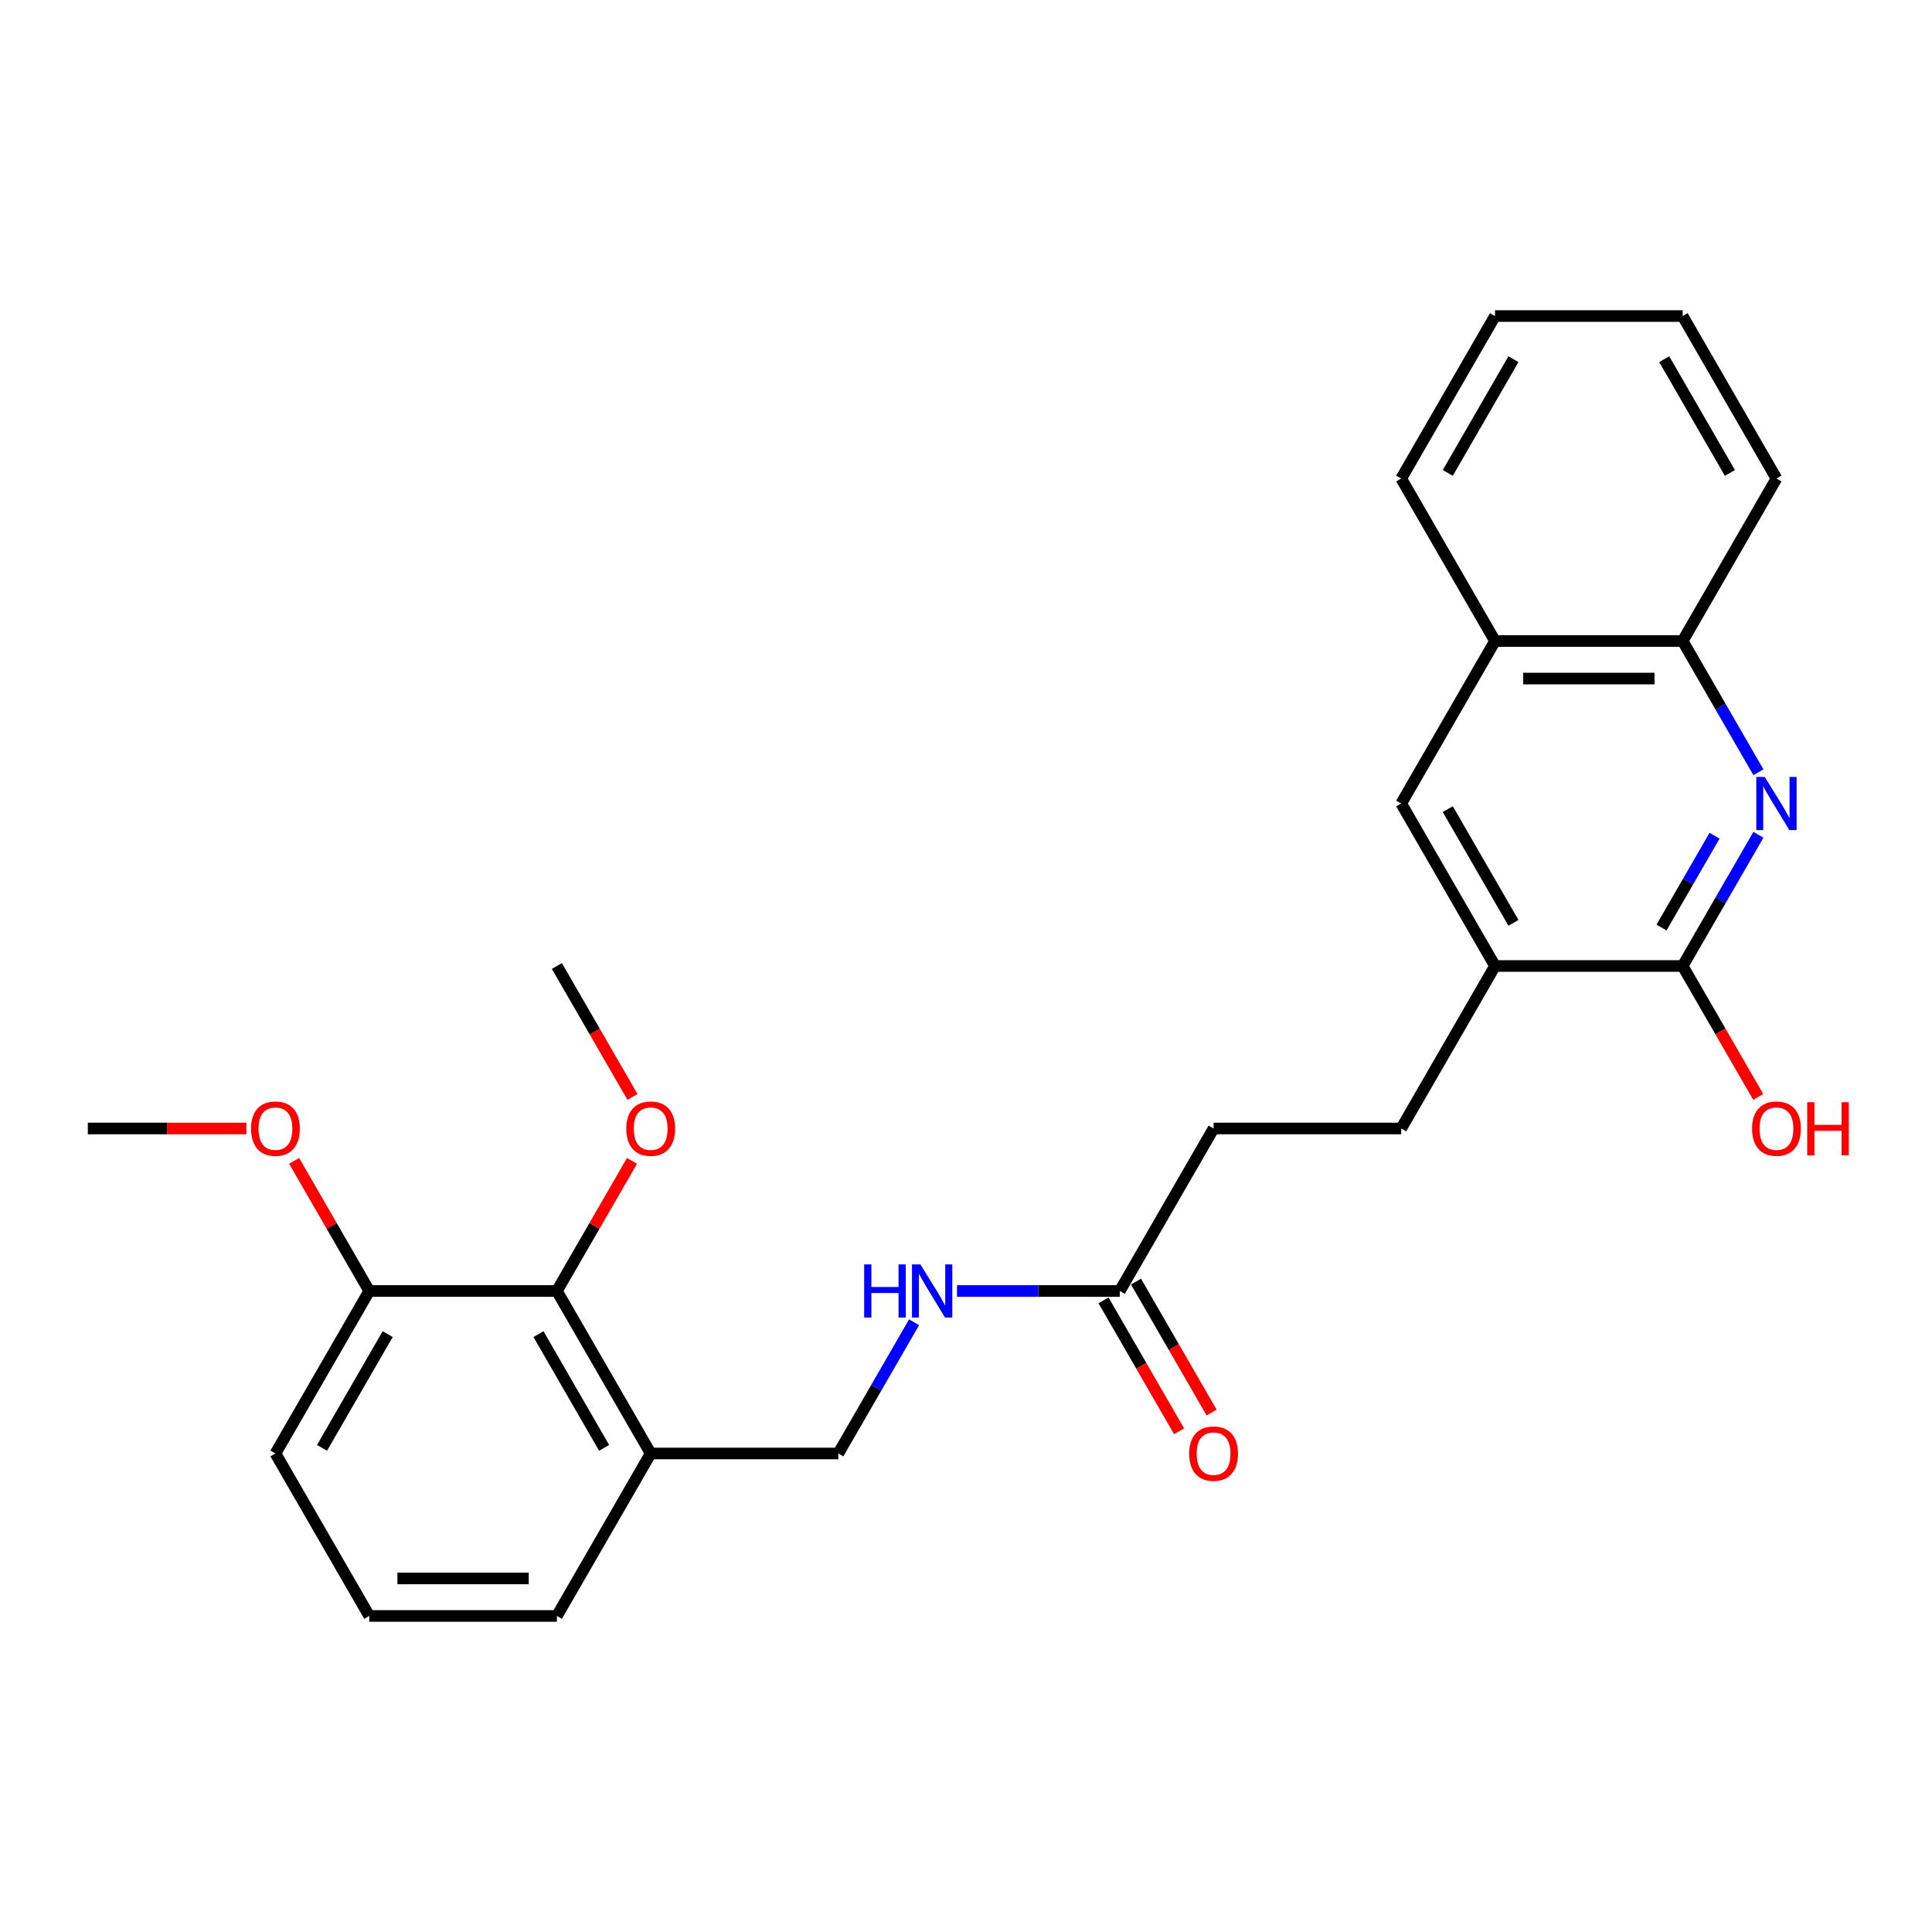 <?xml version='1.0' encoding='iso-8859-1'?>
<svg version='1.1' baseProfile='full'
              xmlns='http://www.w3.org/2000/svg'
                      xmlns:rdkit='http://www.rdkit.org/xml'
                      xmlns:xlink='http://www.w3.org/1999/xlink'
                  xml:space='preserve'
width='1000px' height='1000px' viewBox='0 0 1000 1000'>
<!-- END OF HEADER -->
<rect style='opacity:1.0;fill:#FFFFFF;stroke:none' width='1000' height='1000' x='0' y='0'> </rect>
<path class='bond-0' d='M 910.152,432.075 L 890.543,466.038' style='fill:none;fill-rule:evenodd;stroke:#0000FF;stroke-width:6px;stroke-linecap:butt;stroke-linejoin:miter;stroke-opacity:1' />
<path class='bond-0' d='M 890.543,466.038 L 870.935,500' style='fill:none;fill-rule:evenodd;stroke:#000000;stroke-width:6px;stroke-linecap:butt;stroke-linejoin:miter;stroke-opacity:1' />
<path class='bond-0' d='M 887.448,432.552 L 873.723,456.326' style='fill:none;fill-rule:evenodd;stroke:#0000FF;stroke-width:6px;stroke-linecap:butt;stroke-linejoin:miter;stroke-opacity:1' />
<path class='bond-0' d='M 873.723,456.326 L 859.997,480.1' style='fill:none;fill-rule:evenodd;stroke:#000000;stroke-width:6px;stroke-linecap:butt;stroke-linejoin:miter;stroke-opacity:1' />
<path class='bond-3' d='M 910.152,399.716 L 890.543,365.754' style='fill:none;fill-rule:evenodd;stroke:#0000FF;stroke-width:6px;stroke-linecap:butt;stroke-linejoin:miter;stroke-opacity:1' />
<path class='bond-3' d='M 890.543,365.754 L 870.935,331.791' style='fill:none;fill-rule:evenodd;stroke:#000000;stroke-width:6px;stroke-linecap:butt;stroke-linejoin:miter;stroke-opacity:1' />
<path class='bond-1' d='M 870.935,500 L 773.82,500' style='fill:none;fill-rule:evenodd;stroke:#000000;stroke-width:6px;stroke-linecap:butt;stroke-linejoin:miter;stroke-opacity:1' />
<path class='bond-14' d='M 870.935,500 L 890.499,533.885' style='fill:none;fill-rule:evenodd;stroke:#000000;stroke-width:6px;stroke-linecap:butt;stroke-linejoin:miter;stroke-opacity:1' />
<path class='bond-14' d='M 890.499,533.885 L 910.062,567.77' style='fill:none;fill-rule:evenodd;stroke:#FF0000;stroke-width:6px;stroke-linecap:butt;stroke-linejoin:miter;stroke-opacity:1' />
<path class='bond-12' d='M 773.82,500 L 725.262,584.104' style='fill:none;fill-rule:evenodd;stroke:#000000;stroke-width:6px;stroke-linecap:butt;stroke-linejoin:miter;stroke-opacity:1' />
<path class='bond-26' d='M 773.82,500 L 725.262,415.896' style='fill:none;fill-rule:evenodd;stroke:#000000;stroke-width:6px;stroke-linecap:butt;stroke-linejoin:miter;stroke-opacity:1' />
<path class='bond-26' d='M 783.357,477.673 L 749.367,418.8' style='fill:none;fill-rule:evenodd;stroke:#000000;stroke-width:6px;stroke-linecap:butt;stroke-linejoin:miter;stroke-opacity:1' />
<path class='bond-2' d='M 288.243,668.209 L 336.801,752.313' style='fill:none;fill-rule:evenodd;stroke:#000000;stroke-width:6px;stroke-linecap:butt;stroke-linejoin:miter;stroke-opacity:1' />
<path class='bond-2' d='M 278.706,690.536 L 312.696,749.409' style='fill:none;fill-rule:evenodd;stroke:#000000;stroke-width:6px;stroke-linecap:butt;stroke-linejoin:miter;stroke-opacity:1' />
<path class='bond-10' d='M 288.243,668.209 L 191.128,668.209' style='fill:none;fill-rule:evenodd;stroke:#000000;stroke-width:6px;stroke-linecap:butt;stroke-linejoin:miter;stroke-opacity:1' />
<path class='bond-15' d='M 288.243,668.209 L 307.683,634.538' style='fill:none;fill-rule:evenodd;stroke:#000000;stroke-width:6px;stroke-linecap:butt;stroke-linejoin:miter;stroke-opacity:1' />
<path class='bond-15' d='M 307.683,634.538 L 327.123,600.866' style='fill:none;fill-rule:evenodd;stroke:#FF0000;stroke-width:6px;stroke-linecap:butt;stroke-linejoin:miter;stroke-opacity:1' />
<path class='bond-7' d='M 870.935,331.791 L 773.82,331.791' style='fill:none;fill-rule:evenodd;stroke:#000000;stroke-width:6px;stroke-linecap:butt;stroke-linejoin:miter;stroke-opacity:1' />
<path class='bond-7' d='M 856.368,351.214 L 788.387,351.214' style='fill:none;fill-rule:evenodd;stroke:#000000;stroke-width:6px;stroke-linecap:butt;stroke-linejoin:miter;stroke-opacity:1' />
<path class='bond-20' d='M 870.935,331.791 L 919.493,247.687' style='fill:none;fill-rule:evenodd;stroke:#000000;stroke-width:6px;stroke-linecap:butt;stroke-linejoin:miter;stroke-opacity:1' />
<path class='bond-4' d='M 336.801,752.313 L 433.916,752.313' style='fill:none;fill-rule:evenodd;stroke:#000000;stroke-width:6px;stroke-linecap:butt;stroke-linejoin:miter;stroke-opacity:1' />
<path class='bond-17' d='M 336.801,752.313 L 288.243,836.417' style='fill:none;fill-rule:evenodd;stroke:#000000;stroke-width:6px;stroke-linecap:butt;stroke-linejoin:miter;stroke-opacity:1' />
<path class='bond-5' d='M 725.262,415.896 L 773.82,331.791' style='fill:none;fill-rule:evenodd;stroke:#000000;stroke-width:6px;stroke-linecap:butt;stroke-linejoin:miter;stroke-opacity:1' />
<path class='bond-6' d='M 579.589,668.209 L 628.147,584.104' style='fill:none;fill-rule:evenodd;stroke:#000000;stroke-width:6px;stroke-linecap:butt;stroke-linejoin:miter;stroke-opacity:1' />
<path class='bond-8' d='M 579.589,668.209 L 537.46,668.209' style='fill:none;fill-rule:evenodd;stroke:#000000;stroke-width:6px;stroke-linecap:butt;stroke-linejoin:miter;stroke-opacity:1' />
<path class='bond-8' d='M 537.46,668.209 L 495.332,668.209' style='fill:none;fill-rule:evenodd;stroke:#0000FF;stroke-width:6px;stroke-linecap:butt;stroke-linejoin:miter;stroke-opacity:1' />
<path class='bond-11' d='M 571.179,673.065 L 590.742,706.949' style='fill:none;fill-rule:evenodd;stroke:#000000;stroke-width:6px;stroke-linecap:butt;stroke-linejoin:miter;stroke-opacity:1' />
<path class='bond-11' d='M 590.742,706.949 L 610.305,740.834' style='fill:none;fill-rule:evenodd;stroke:#FF0000;stroke-width:6px;stroke-linecap:butt;stroke-linejoin:miter;stroke-opacity:1' />
<path class='bond-11' d='M 587.999,663.353 L 607.563,697.238' style='fill:none;fill-rule:evenodd;stroke:#000000;stroke-width:6px;stroke-linecap:butt;stroke-linejoin:miter;stroke-opacity:1' />
<path class='bond-11' d='M 607.563,697.238 L 627.126,731.123' style='fill:none;fill-rule:evenodd;stroke:#FF0000;stroke-width:6px;stroke-linecap:butt;stroke-linejoin:miter;stroke-opacity:1' />
<path class='bond-21' d='M 773.82,331.791 L 725.262,247.687' style='fill:none;fill-rule:evenodd;stroke:#000000;stroke-width:6px;stroke-linecap:butt;stroke-linejoin:miter;stroke-opacity:1' />
<path class='bond-9' d='M 473.133,684.388 L 453.524,718.351' style='fill:none;fill-rule:evenodd;stroke:#0000FF;stroke-width:6px;stroke-linecap:butt;stroke-linejoin:miter;stroke-opacity:1' />
<path class='bond-9' d='M 453.524,718.351 L 433.916,752.313' style='fill:none;fill-rule:evenodd;stroke:#000000;stroke-width:6px;stroke-linecap:butt;stroke-linejoin:miter;stroke-opacity:1' />
<path class='bond-16' d='M 191.128,668.209 L 171.688,634.538' style='fill:none;fill-rule:evenodd;stroke:#000000;stroke-width:6px;stroke-linecap:butt;stroke-linejoin:miter;stroke-opacity:1' />
<path class='bond-16' d='M 171.688,634.538 L 152.248,600.866' style='fill:none;fill-rule:evenodd;stroke:#FF0000;stroke-width:6px;stroke-linecap:butt;stroke-linejoin:miter;stroke-opacity:1' />
<path class='bond-28' d='M 191.128,668.209 L 142.57,752.313' style='fill:none;fill-rule:evenodd;stroke:#000000;stroke-width:6px;stroke-linecap:butt;stroke-linejoin:miter;stroke-opacity:1' />
<path class='bond-28' d='M 200.665,690.536 L 166.674,749.409' style='fill:none;fill-rule:evenodd;stroke:#000000;stroke-width:6px;stroke-linecap:butt;stroke-linejoin:miter;stroke-opacity:1' />
<path class='bond-13' d='M 725.262,584.104 L 628.147,584.104' style='fill:none;fill-rule:evenodd;stroke:#000000;stroke-width:6px;stroke-linecap:butt;stroke-linejoin:miter;stroke-opacity:1' />
<path class='bond-22' d='M 327.37,567.77 L 307.806,533.885' style='fill:none;fill-rule:evenodd;stroke:#FF0000;stroke-width:6px;stroke-linecap:butt;stroke-linejoin:miter;stroke-opacity:1' />
<path class='bond-22' d='M 307.806,533.885 L 288.243,500' style='fill:none;fill-rule:evenodd;stroke:#000000;stroke-width:6px;stroke-linecap:butt;stroke-linejoin:miter;stroke-opacity:1' />
<path class='bond-23' d='M 127.517,584.104 L 86.486,584.104' style='fill:none;fill-rule:evenodd;stroke:#FF0000;stroke-width:6px;stroke-linecap:butt;stroke-linejoin:miter;stroke-opacity:1' />
<path class='bond-23' d='M 86.486,584.104 L 45.455,584.104' style='fill:none;fill-rule:evenodd;stroke:#000000;stroke-width:6px;stroke-linecap:butt;stroke-linejoin:miter;stroke-opacity:1' />
<path class='bond-18' d='M 288.243,836.417 L 191.128,836.417' style='fill:none;fill-rule:evenodd;stroke:#000000;stroke-width:6px;stroke-linecap:butt;stroke-linejoin:miter;stroke-opacity:1' />
<path class='bond-18' d='M 273.676,816.994 L 205.695,816.994' style='fill:none;fill-rule:evenodd;stroke:#000000;stroke-width:6px;stroke-linecap:butt;stroke-linejoin:miter;stroke-opacity:1' />
<path class='bond-19' d='M 191.128,836.417 L 142.57,752.313' style='fill:none;fill-rule:evenodd;stroke:#000000;stroke-width:6px;stroke-linecap:butt;stroke-linejoin:miter;stroke-opacity:1' />
<path class='bond-24' d='M 919.493,247.687 L 870.935,163.583' style='fill:none;fill-rule:evenodd;stroke:#000000;stroke-width:6px;stroke-linecap:butt;stroke-linejoin:miter;stroke-opacity:1' />
<path class='bond-24' d='M 895.388,244.783 L 861.398,185.91' style='fill:none;fill-rule:evenodd;stroke:#000000;stroke-width:6px;stroke-linecap:butt;stroke-linejoin:miter;stroke-opacity:1' />
<path class='bond-27' d='M 725.262,247.687 L 773.82,163.583' style='fill:none;fill-rule:evenodd;stroke:#000000;stroke-width:6px;stroke-linecap:butt;stroke-linejoin:miter;stroke-opacity:1' />
<path class='bond-27' d='M 749.367,244.783 L 783.357,185.91' style='fill:none;fill-rule:evenodd;stroke:#000000;stroke-width:6px;stroke-linecap:butt;stroke-linejoin:miter;stroke-opacity:1' />
<path class='bond-25' d='M 870.935,163.583 L 773.82,163.583' style='fill:none;fill-rule:evenodd;stroke:#000000;stroke-width:6px;stroke-linecap:butt;stroke-linejoin:miter;stroke-opacity:1' />
<path  class='atom-0' d='M 913.413 402.144
L 922.426 416.711
Q 923.319 418.149, 924.756 420.751
Q 926.194 423.354, 926.271 423.509
L 926.271 402.144
L 929.923 402.144
L 929.923 429.647
L 926.155 429.647
L 916.482 413.72
Q 915.356 411.856, 914.151 409.719
Q 912.986 407.583, 912.636 406.922
L 912.636 429.647
L 909.063 429.647
L 909.063 402.144
L 913.413 402.144
' fill='#0000FF'/>
<path  class='atom-9' d='M 447.299 654.457
L 451.028 654.457
L 451.028 666.15
L 465.09 666.15
L 465.09 654.457
L 468.819 654.457
L 468.819 681.96
L 465.09 681.96
L 465.09 669.258
L 451.028 669.258
L 451.028 681.96
L 447.299 681.96
L 447.299 654.457
' fill='#0000FF'/>
<path  class='atom-9' d='M 476.394 654.457
L 485.407 669.025
Q 486.3 670.462, 487.737 673.065
Q 489.175 675.667, 489.252 675.823
L 489.252 654.457
L 492.904 654.457
L 492.904 681.96
L 489.136 681.96
L 479.463 666.033
Q 478.337 664.169, 477.132 662.032
Q 475.967 659.896, 475.617 659.235
L 475.617 681.96
L 472.044 681.96
L 472.044 654.457
L 476.394 654.457
' fill='#0000FF'/>
<path  class='atom-12' d='M 615.522 752.391
Q 615.522 745.787, 618.785 742.097
Q 622.048 738.406, 628.147 738.406
Q 634.246 738.406, 637.509 742.097
Q 640.772 745.787, 640.772 752.391
Q 640.772 759.072, 637.47 762.879
Q 634.168 766.647, 628.147 766.647
Q 622.087 766.647, 618.785 762.879
Q 615.522 759.111, 615.522 752.391
M 628.147 763.54
Q 632.342 763.54, 634.595 760.743
Q 636.887 757.907, 636.887 752.391
Q 636.887 746.991, 634.595 744.272
Q 632.342 741.514, 628.147 741.514
Q 623.951 741.514, 621.659 744.233
Q 619.406 746.952, 619.406 752.391
Q 619.406 757.946, 621.659 760.743
Q 623.951 763.54, 628.147 763.54
' fill='#FF0000'/>
<path  class='atom-15' d='M 906.868 584.182
Q 906.868 577.578, 910.131 573.888
Q 913.394 570.197, 919.493 570.197
Q 925.592 570.197, 928.855 573.888
Q 932.118 577.578, 932.118 584.182
Q 932.118 590.864, 928.816 594.671
Q 925.514 598.439, 919.493 598.439
Q 913.433 598.439, 910.131 594.671
Q 906.868 590.902, 906.868 584.182
M 919.493 595.331
Q 923.688 595.331, 925.941 592.534
Q 928.233 589.698, 928.233 584.182
Q 928.233 578.782, 925.941 576.063
Q 923.688 573.305, 919.493 573.305
Q 915.297 573.305, 913.006 576.024
Q 910.752 578.744, 910.752 584.182
Q 910.752 589.737, 913.006 592.534
Q 915.297 595.331, 919.493 595.331
' fill='#FF0000'/>
<path  class='atom-15' d='M 935.42 570.508
L 939.149 570.508
L 939.149 582.201
L 953.211 582.201
L 953.211 570.508
L 956.941 570.508
L 956.941 598.011
L 953.211 598.011
L 953.211 585.309
L 939.149 585.309
L 939.149 598.011
L 935.42 598.011
L 935.42 570.508
' fill='#FF0000'/>
<path  class='atom-16' d='M 324.176 584.182
Q 324.176 577.578, 327.439 573.888
Q 330.702 570.197, 336.801 570.197
Q 342.899 570.197, 346.163 573.888
Q 349.426 577.578, 349.426 584.182
Q 349.426 590.864, 346.124 594.671
Q 342.822 598.439, 336.801 598.439
Q 330.741 598.439, 327.439 594.671
Q 324.176 590.902, 324.176 584.182
M 336.801 595.331
Q 340.996 595.331, 343.249 592.534
Q 345.541 589.698, 345.541 584.182
Q 345.541 578.782, 343.249 576.063
Q 340.996 573.305, 336.801 573.305
Q 332.605 573.305, 330.313 576.024
Q 328.06 578.744, 328.06 584.182
Q 328.06 589.737, 330.313 592.534
Q 332.605 595.331, 336.801 595.331
' fill='#FF0000'/>
<path  class='atom-17' d='M 129.945 584.182
Q 129.945 577.578, 133.208 573.888
Q 136.471 570.197, 142.57 570.197
Q 148.669 570.197, 151.932 573.888
Q 155.195 577.578, 155.195 584.182
Q 155.195 590.864, 151.893 594.671
Q 148.591 598.439, 142.57 598.439
Q 136.51 598.439, 133.208 594.671
Q 129.945 590.902, 129.945 584.182
M 142.57 595.331
Q 146.765 595.331, 149.018 592.534
Q 151.31 589.698, 151.31 584.182
Q 151.31 578.782, 149.018 576.063
Q 146.765 573.305, 142.57 573.305
Q 138.375 573.305, 136.083 576.024
Q 133.83 578.744, 133.83 584.182
Q 133.83 589.737, 136.083 592.534
Q 138.375 595.331, 142.57 595.331
' fill='#FF0000'/>
</svg>
